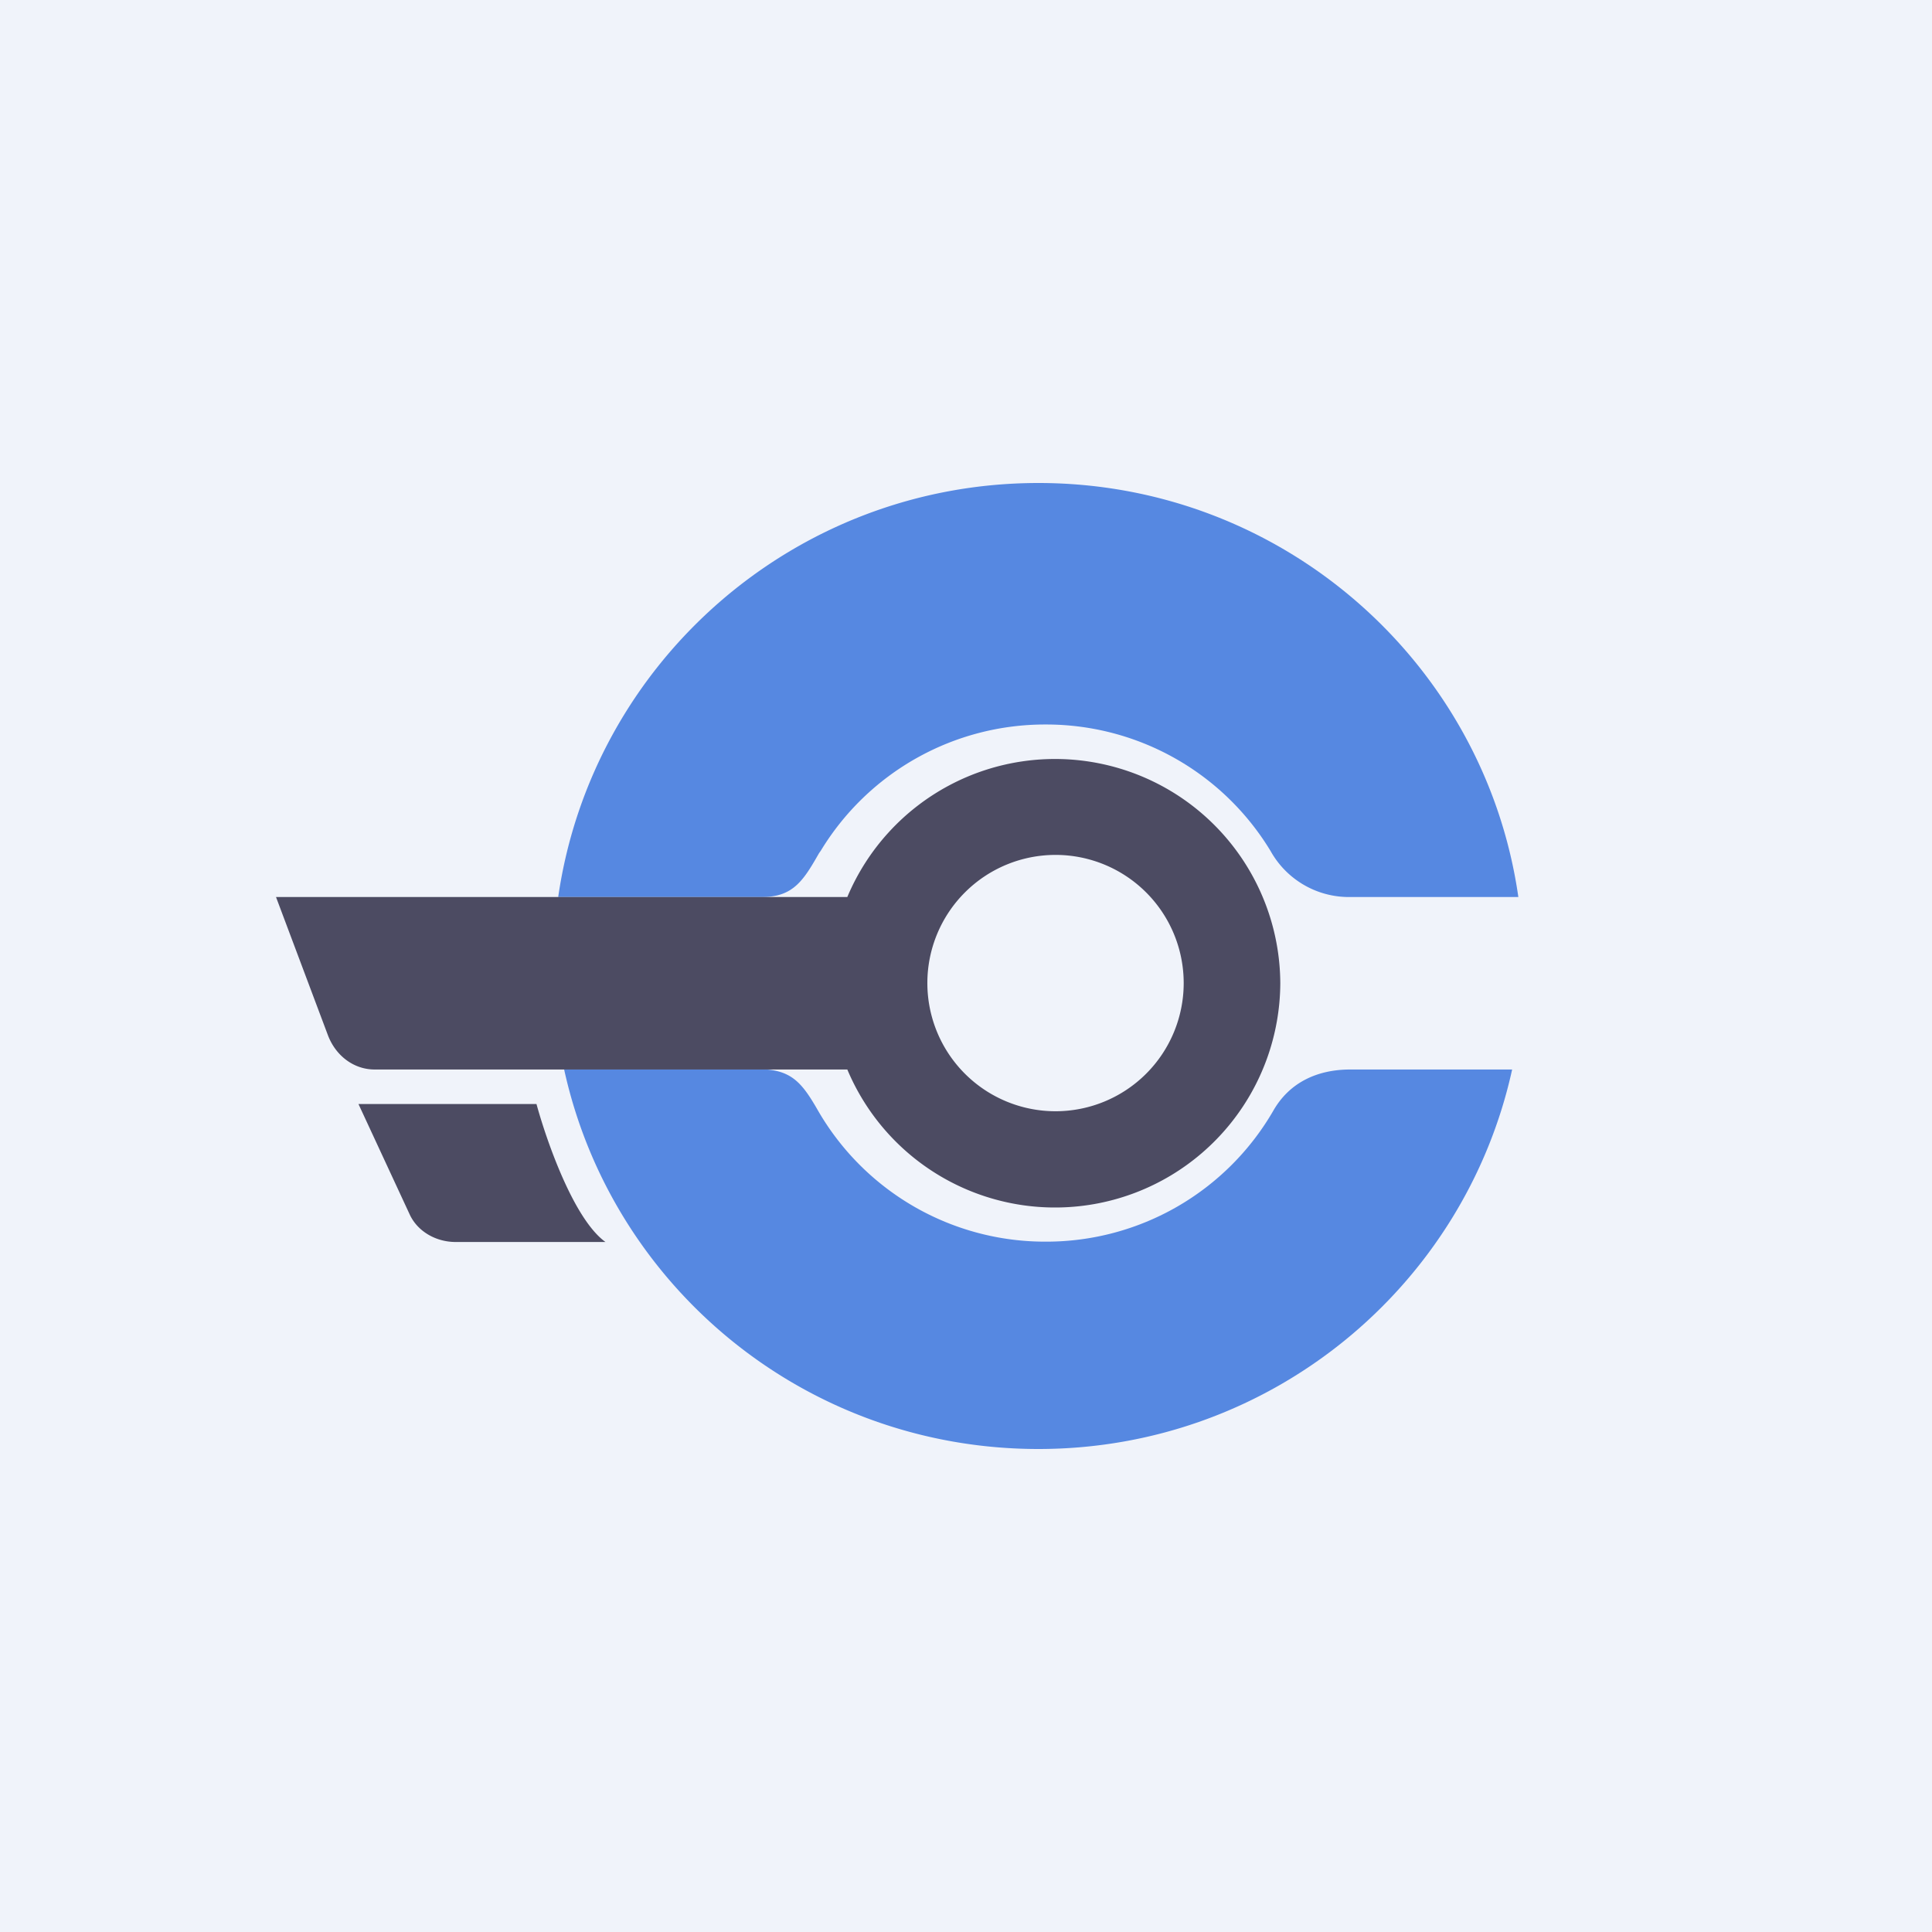 ﻿<?xml version="1.0" standalone="no"?>
<!DOCTYPE svg PUBLIC "-//W3C//DTD SVG 1.1//EN" 
"http://www.w3.org/Graphics/SVG/1.1/DTD/svg11.dtd">
<svg width="56" height="56" viewBox="0 0 56 56" xmlns="http://www.w3.org/2000/svg"><path fill="#F0F3FA" d="M0 0h56v56H0z"/><path d="M43.82 31h-4.68c-.95 0-1.76.37-2.23 1.19a7.6 7.6 0 0 1-6.6 3.8 7.6 7.6 0 0 1-6.6-3.8c-.47-.82-.78-1.2-1.73-1.2h-5.63C17.73 37.3 23.35 42 30.1 42c6.73 0 12.35-4.71 13.73-11Zm.18-5h-4.97a2.6 2.6 0 0 1-2.2-1.33A7.6 7.6 0 0 0 30.3 21a7.6 7.6 0 0 0-6.51 3.66l-.05.07C23.3 25.5 23 26 22.1 26h-5.92c.98-6.78 6.83-12 13.92-12 7.08 0 12.94 5.22 13.91 12Z" fill="#5688E1"/><path fill-rule="evenodd" d="M37.11 28.5A6.53 6.53 0 0 1 24.56 31h-13.7c-.6 0-1.12-.39-1.35-.98L8 26h16.56a6.53 6.53 0 0 1 12.55 2.5Zm-2.8 0a3.71 3.71 0 1 1-7.43-.01 3.71 3.71 0 0 1 7.43.01ZM15.56 32h-5.17l1.48 3.19c.22.49.75.81 1.34.81h4.34c-.92-.66-1.71-2.94-2-4Z" fill="#4C4B62"/></svg>